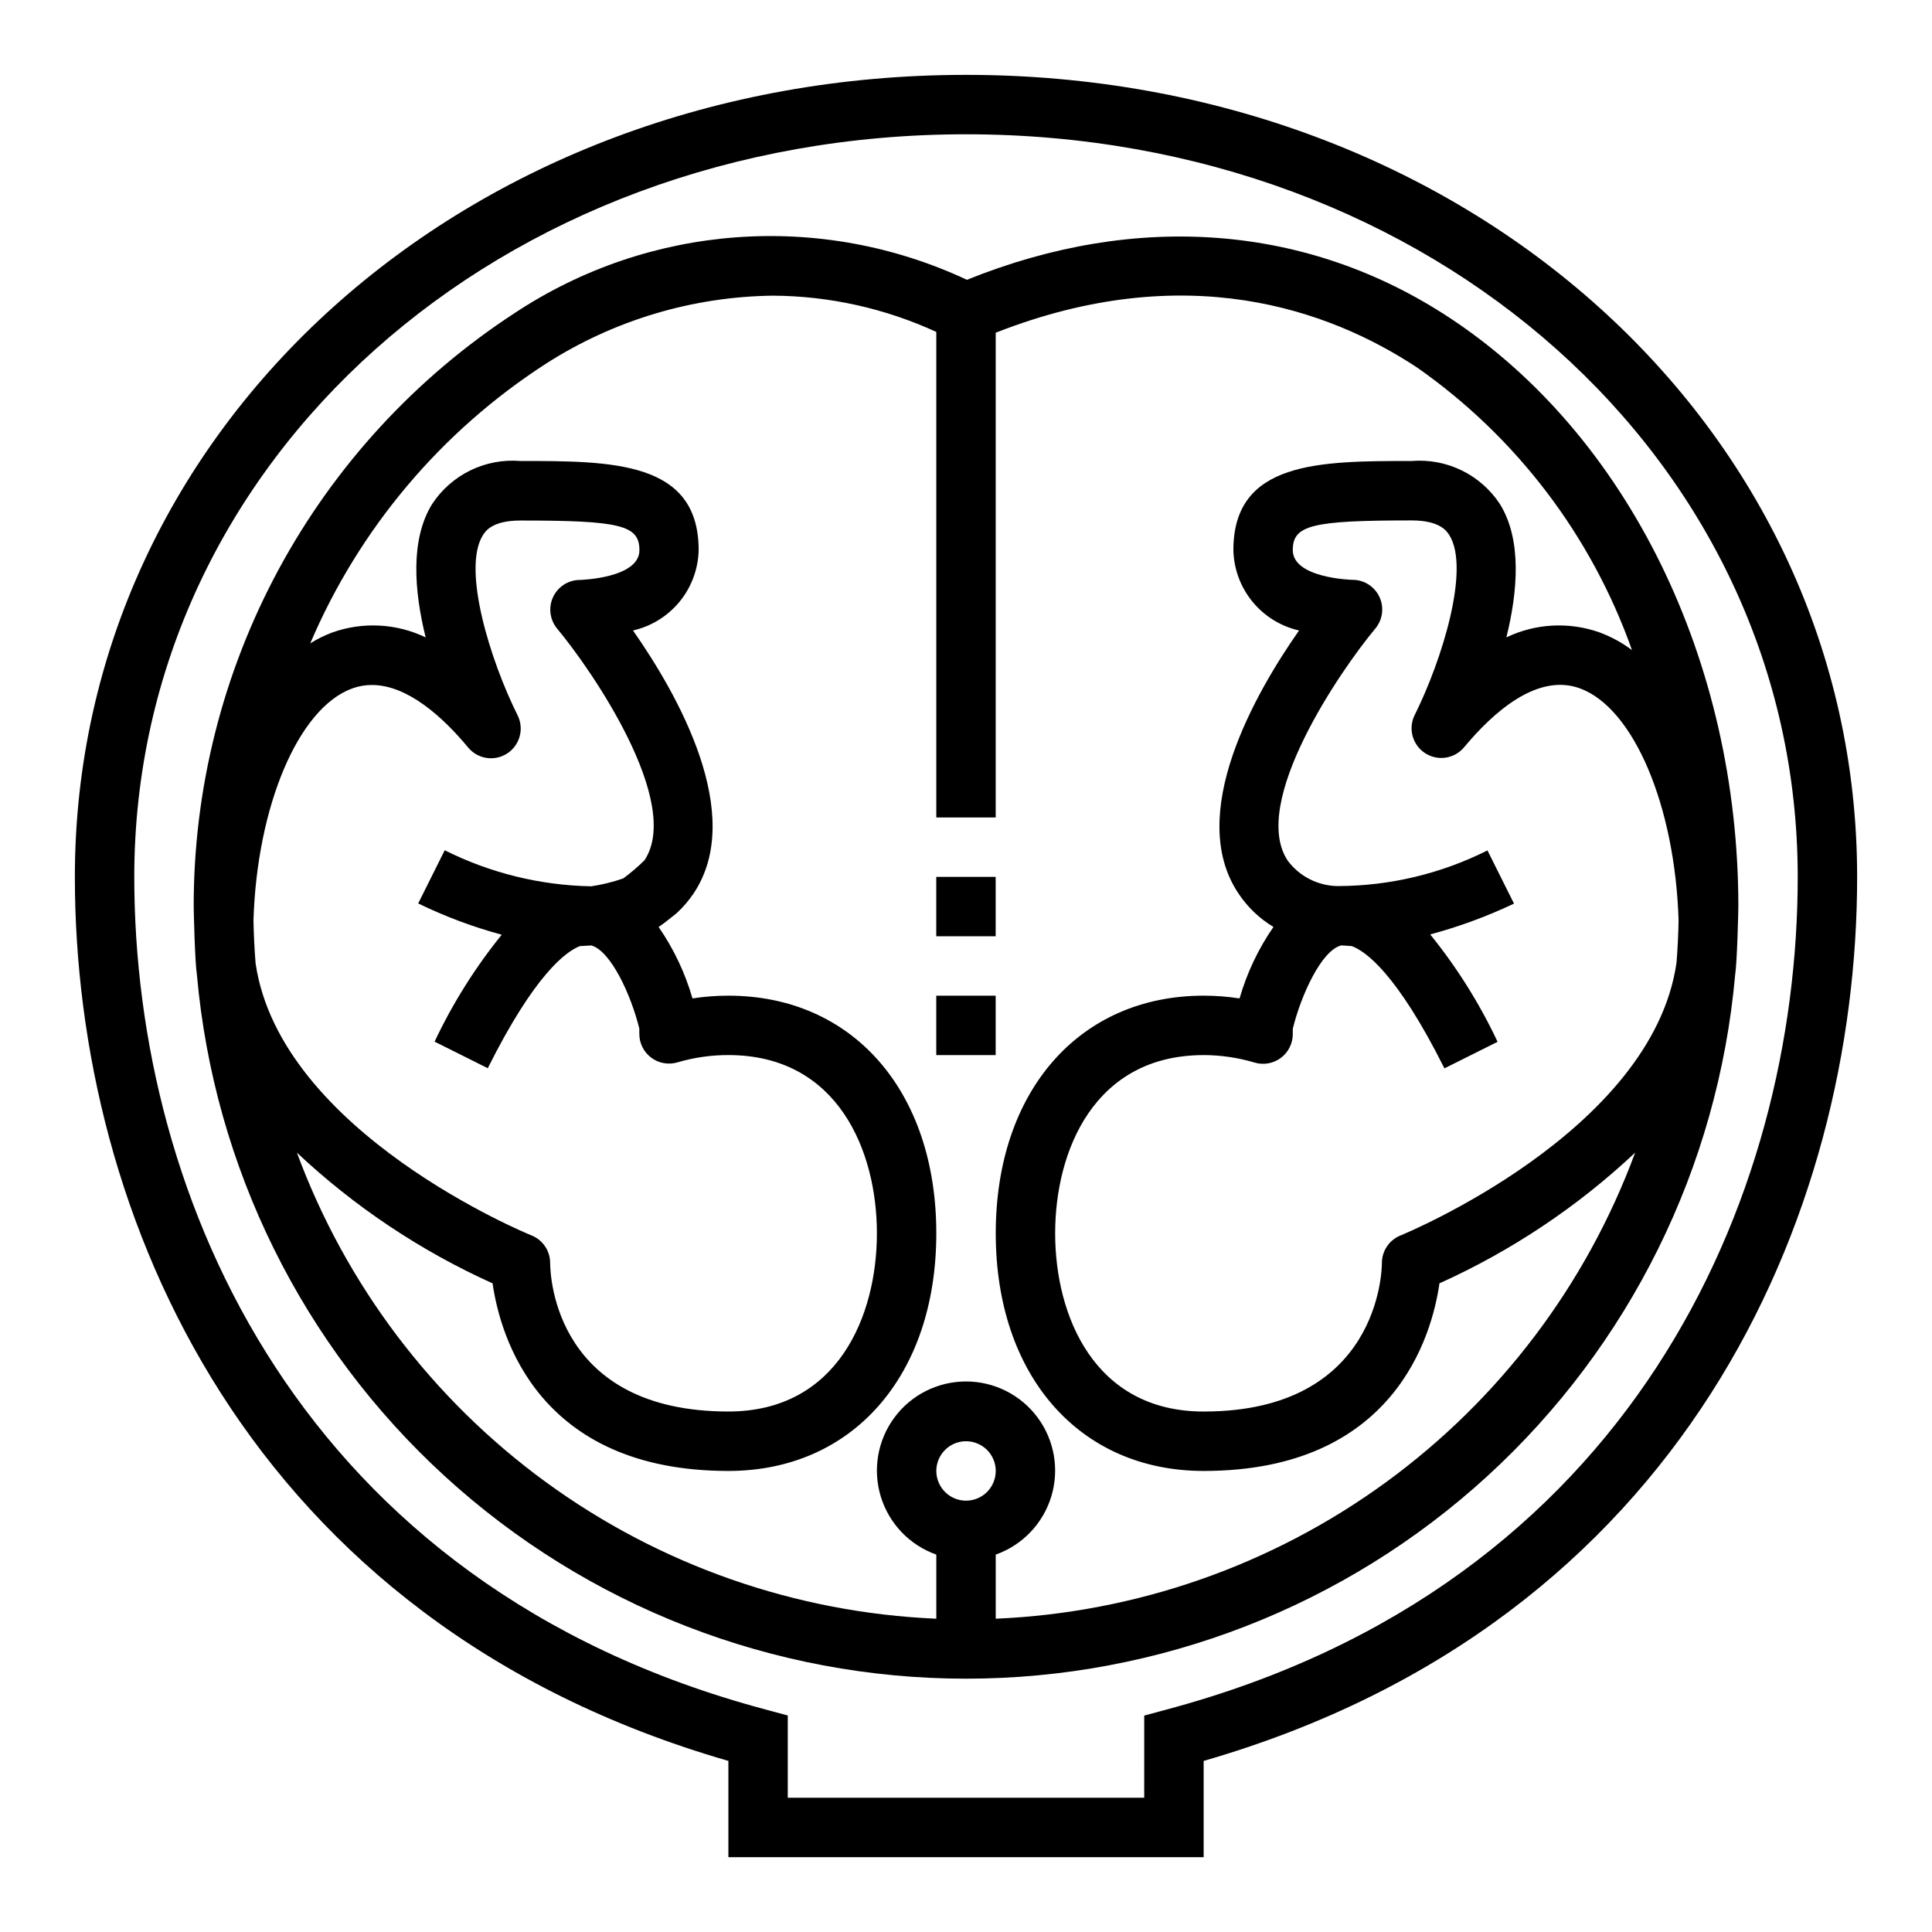 <?xml version="1.0" encoding="UTF-8"?>
<!-- Uploaded to: SVG Find, www.svgrepo.com, Generator: SVG Find Mixer Tools -->
<svg fill="#000000" width="800px" height="800px" version="1.1" viewBox="144 144 512 512" xmlns="http://www.w3.org/2000/svg">
 <g>
  <path d="m400 163.84c-132.43 0-236.16 93.355-236.16 212.55 0 89.605 45.66 197.43 173.19 234.27v25.508h125.95v-25.508c127.52-36.84 173.18-144.66 173.18-234.27 0-119.19-103.74-212.55-236.16-212.55zm53.074 433.23-5.84 1.574-0.004 21.773h-94.465v-21.797l-5.84-1.574c-123.39-32.883-167.34-135.55-167.34-220.66 0-110.36 96.824-196.8 220.42-196.8 123.59 0 220.41 86.441 220.41 196.8 0 85.113-43.957 187.78-167.34 220.68z"/>
  <path d="m528.2 228.25c-37.566-24.781-82.887-28.293-127.96-10.098-38.754-18.156-84.16-14.816-119.84 8.809-26.16 17.055-47.645 40.375-62.5 67.844s-22.613 58.215-22.566 89.445c0 1.273 0.324 14.809 0.852 18.105 4.527 50.934 27.957 98.328 65.684 132.85 37.723 34.52 87.004 53.664 138.14 53.664 51.133 0 100.41-19.145 138.14-53.664 37.723-34.523 61.156-81.918 65.68-132.85 0.527-3.336 0.852-16.871 0.852-18.105 0-65.117-29.309-124.9-76.477-156zm-317.03 159.65c0.945-30.246 11.871-56.277 26.199-61.465 1.664-0.602 3.422-0.91 5.195-0.906 9.5 0 18.895 8.605 25.465 16.531 2.547 3.113 7.027 3.805 10.395 1.605 3.367-2.195 4.535-6.578 2.715-10.16-7.164-14.367-14.754-38.645-9.195-47.625 0.668-1.086 2.457-3.938 10.02-3.938 26.48 0 31.488 1.25 31.488 7.871 0 7.43-15.609 7.871-15.742 7.871v0.004c-3.059-0.004-5.84 1.766-7.137 4.535-1.293 2.766-0.871 6.035 1.09 8.383 9.234 11.074 33.297 46.152 23.113 61.402v-0.004c-1.75 1.727-3.625 3.324-5.606 4.781-2.754 0.965-5.594 1.664-8.48 2.094-13.492-0.246-26.762-3.508-38.832-9.551l-7.031 14.09 0.004 0.004c7.102 3.453 14.512 6.227 22.133 8.289-7.043 8.699-13.016 18.215-17.789 28.336l14.09 7.039c12.484-24.977 20.789-30.961 24.402-32.355 0.055 0 2.062-0.133 3.023-0.18 5.227 1.441 10.598 13.281 12.738 22.043v1.402-0.004c0 2.488 1.176 4.828 3.168 6.312 1.996 1.484 4.574 1.941 6.957 1.23 4.375-1.289 8.914-1.941 13.477-1.93 29.047 0 39.359 25.441 39.359 47.23s-10.312 47.23-39.359 47.23c-45.516 0-47.23-35.359-47.23-39.359l-0.004 0.004c0.004-3.219-1.953-6.117-4.941-7.312-0.707-0.277-66.574-27.223-73.125-72.133-0.297-3.762-0.484-7.551-0.559-11.367zm188.84 153.79c-3.184 0-6.055-1.918-7.273-4.859-1.219-2.941-0.547-6.328 1.707-8.578 2.25-2.254 5.637-2.926 8.578-1.707 2.941 1.219 4.859 4.09 4.859 7.273 0 2.086-0.828 4.09-2.305 5.566-1.477 1.477-3.481 2.305-5.566 2.305zm188.28-142.54c-6.465 44.871-72.422 71.973-73.133 72.258h0.004c-2.988 1.195-4.945 4.09-4.945 7.305 0 1.574-0.535 39.359-47.23 39.359-29.047 0-39.359-25.441-39.359-47.23 0-21.789 10.312-47.23 39.359-47.23v-0.004c4.566 0.008 9.113 0.676 13.492 1.984 2.383 0.711 4.961 0.254 6.953-1.23 1.992-1.484 3.168-3.824 3.168-6.309v-1.402c2.156-8.848 7.598-20.828 12.863-22.113 0.844 0.039 2.684 0.188 2.777 0.188 3.606 1.332 11.949 7.203 24.547 32.402l14.09-7.039v0.004c-4.789-10.172-10.785-19.727-17.859-28.461 7.633-2.043 15.066-4.777 22.207-8.168l-7.031-14.09v-0.004c-12.277 6.164-25.812 9.398-39.547 9.449-5.273-0.016-10.23-2.512-13.383-6.731-10.164-15.242 13.895-50.34 23.121-61.402h-0.004c2.031-2.344 2.5-5.656 1.195-8.469-1.301-2.809-4.133-4.598-7.231-4.559-0.156 0-15.742-0.441-15.742-7.871 0-6.621 5.008-7.871 31.488-7.871 7.566 0 9.344 2.883 10.02 3.938 5.559 8.98-2.031 33.258-9.195 47.625v-0.004c-1.789 3.574-0.613 7.922 2.734 10.109 3.344 2.188 7.797 1.52 10.355-1.555 7.801-9.367 19.422-19.68 30.637-15.625 14.328 5.188 25.254 31.219 26.199 61.465-0.066 3.801-0.25 7.559-0.551 11.281zm-20.285-87.52c-8.105-2.898-17.035-2.438-24.797 1.281 3.023-12.203 4.141-25.852-1.699-35.305-2.516-3.84-6.016-6.926-10.137-8.941-4.125-2.012-8.711-2.875-13.285-2.496-24.285 0-47.23 0-47.23 23.617v-0.004c0.109 4.984 1.883 9.785 5.039 13.645 3.152 3.859 7.504 6.555 12.363 7.66-11.723 16.742-30.016 48.758-16.082 69.66v-0.004c2.398 3.625 5.574 6.668 9.297 8.906-4 5.785-7.035 12.184-8.98 18.945-3.148-0.488-6.324-0.73-9.508-0.73-32.961 0-55.105 25.309-55.105 62.977 0 37.668 22.145 62.977 55.105 62.977 50.469 0 60.496-35.848 62.48-49.711l-0.004-0.004c19.082-8.602 36.605-20.305 51.863-34.637-12.93 34.996-35.91 65.387-66.059 87.363-30.148 21.977-66.117 34.551-103.39 36.148v-16.992c7.059-2.496 12.516-8.195 14.711-15.355 2.191-7.16 0.855-14.934-3.598-20.957-4.453-6.019-11.496-9.57-18.984-9.57s-14.535 3.551-18.988 9.57c-4.453 6.023-5.785 13.797-3.594 20.957 2.191 7.16 7.648 12.859 14.707 15.355v16.996-0.004c-37.27-1.598-73.238-14.172-103.39-36.148-30.145-21.977-53.129-52.367-66.059-87.363 15.254 14.328 32.777 26.035 51.855 34.637 1.992 13.863 12.02 49.715 62.488 49.715 32.961 0 55.105-25.309 55.105-62.977 0-37.668-22.145-62.977-55.105-62.977-3.184 0-6.363 0.242-9.512 0.73-1.945-6.762-4.981-13.16-8.98-18.945 1.195-0.715 4.777-3.644 4.777-3.644 1.707-1.57 3.223-3.336 4.519-5.262 13.934-20.898-4.359-52.914-16.082-69.66v0.004c4.859-1.105 9.211-3.801 12.367-7.66 3.152-3.859 4.926-8.66 5.035-13.645 0-23.617-22.945-23.617-47.23-23.617v0.004c-4.57-0.379-9.16 0.484-13.281 2.496-4.125 2.016-7.625 5.102-10.137 8.941-5.84 9.445-4.723 23.105-1.699 35.305h-0.004c-7.762-3.719-16.688-4.18-24.797-1.281-2.016 0.762-3.957 1.727-5.785 2.871 12.949-30.387 34.699-56.199 62.449-74.113 17.992-11.531 38.855-17.781 60.223-18.035 14.93 0.098 29.672 3.371 43.238 9.609v128.67h15.742l0.004-128.46c50.383-19.773 88.395-6.133 111.66 9.219 26.316 18.422 46.23 44.602 56.953 74.887-2.594-1.945-5.449-3.508-8.484-4.644z"/>
  <path d="m392.12 376.38h15.742v15.742h-15.742z"/>
  <path d="m392.12 407.87h15.742v15.742h-15.742z"/>
 </g>
</svg>